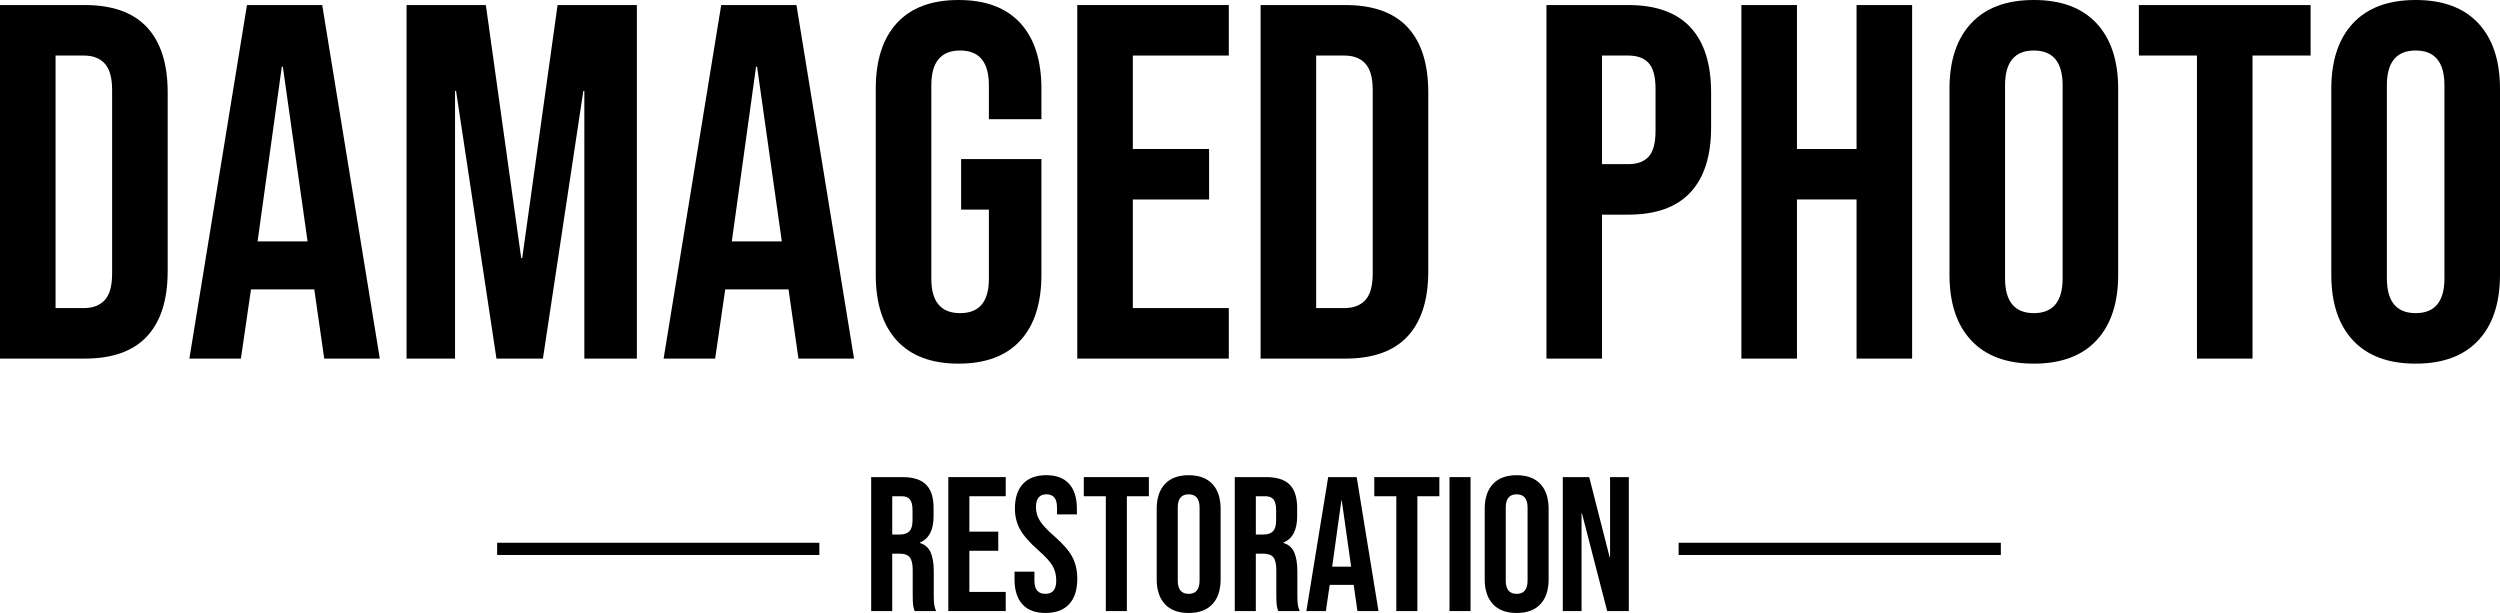 <?xml version="1.0" encoding="UTF-8"?>
<svg id="Layer_1" data-name="Layer 1" xmlns="http://www.w3.org/2000/svg" viewBox="0 0 400.193 98.124">
  <g>
    <path d="M0,.808h13.583c4.419,0,7.733,1.186,9.944,3.557,2.209,2.373,3.315,5.849,3.315,10.429v28.621c0,4.582-1.105,8.058-3.315,10.429-2.211,2.373-5.525,3.558-9.944,3.558H0V.808ZM13.421,49.317c1.455,0,2.573-.431,3.355-1.293.781-.861,1.172-2.264,1.172-4.204V14.391c0-1.94-.392-3.341-1.172-4.204-.782-.862-1.9-1.294-3.355-1.294h-4.528v40.424h4.528Z"/>
    <path d="M39.534.808h12.046l9.217,56.594h-8.894l-1.617-11.238v.162h-10.106l-1.617,11.076h-8.247L39.534.808ZM49.236,38.645l-3.961-27.974h-.162l-3.881,27.974h8.004Z"/>
    <path d="M65.081.808h12.693l5.66,40.505h.162L89.255.808h12.693v56.594h-8.408V14.552h-.162l-6.468,42.85h-7.438l-6.468-42.85h-.162v42.85h-7.761V.808h0Z"/>
    <path d="M115.449.808h12.046l9.217,56.594h-8.894l-1.617-11.238v.162h-10.106l-1.617,11.076h-8.247L115.449.808ZM125.151,38.645l-3.961-27.974h-.162l-3.881,27.974h8.004Z"/>
    <path d="M143.584,54.532c-2.264-2.452-3.396-5.969-3.396-10.551V14.229c0-4.581,1.132-8.097,3.396-10.55C145.848,1.227,149.135,0,153.447,0s7.601,1.227,9.864,3.679c2.264,2.453,3.396,5.97,3.396,10.55v4.851h-8.408v-5.417c0-3.719-1.536-5.578-4.608-5.578s-4.608,1.859-4.608,5.578v30.965c0,3.666,1.536,5.498,4.608,5.498s4.608-1.832,4.608-5.498v-11.076h-4.447v-8.085h12.855v18.514c0,4.582-1.132,8.099-3.396,10.551-2.264,2.453-5.553,3.679-9.864,3.679-4.312,0-7.599-1.226-9.863-3.679Z"/>
    <path d="M172.446.808h24.255v8.084h-15.361v14.957h12.208v8.085h-12.208v17.382h15.361v8.085h-24.255V.808Z"/>
    <path d="M201.793.808h13.583c4.419,0,7.733,1.186,9.944,3.557,2.209,2.373,3.314,5.849,3.314,10.429v28.621c0,4.582-1.105,8.058-3.314,10.429-2.211,2.373-5.525,3.558-9.944,3.558h-13.583V.808ZM215.214,49.317c1.456,0,2.573-.431,3.355-1.293.78-.861,1.172-2.264,1.172-4.204V14.391c0-1.94-.392-3.341-1.172-4.204-.782-.862-1.899-1.294-3.355-1.294h-4.527v40.424h4.527Z"/>
    <path d="M247.552.808h13.098c4.419,0,7.733,1.186,9.944,3.557,2.21,2.373,3.315,5.849,3.315,10.429v5.579c0,4.582-1.105,8.059-3.315,10.43-2.211,2.373-5.525,3.557-9.944,3.557h-4.204v23.042h-8.894V.808h0ZM260.649,26.276c1.455,0,2.547-.404,3.274-1.213s1.092-2.183,1.092-4.124v-6.71c0-1.94-.364-3.314-1.092-4.123s-1.819-1.213-3.274-1.213h-4.204v17.383h4.204Z"/>
    <path d="M278.758.808h8.894v23.042h9.54V.808h8.894v56.594h-8.894v-25.467h-9.54v25.467h-8.894V.808Z"/>
    <path d="M315.545,54.492c-2.318-2.479-3.477-5.983-3.477-10.511V14.229c0-4.527,1.158-8.03,3.477-10.51,2.316-2.479,5.659-3.719,10.025-3.719s7.707,1.24,10.025,3.719c2.316,2.48,3.477,5.983,3.477,10.51v29.752c0,4.527-1.16,8.032-3.477,10.511-2.318,2.479-5.66,3.719-10.025,3.719-4.366,0-7.709-1.24-10.025-3.719ZM330.179,44.547V13.663c0-3.719-1.536-5.578-4.608-5.578s-4.608,1.859-4.608,5.578v30.884c0,3.719,1.536,5.579,4.608,5.579s4.608-1.86,4.608-5.579Z"/>
    <path d="M351.683,8.893h-9.298V.809h27.489v8.084h-9.298v48.509h-8.894V8.893h0Z"/>
    <path d="M376.666,54.492c-2.318-2.479-3.477-5.983-3.477-10.511V14.229c0-4.527,1.158-8.03,3.477-10.51,2.316-2.479,5.659-3.719,10.025-3.719s7.707,1.24,10.025,3.719c2.316,2.48,3.477,5.983,3.477,10.51v29.752c0,4.527-1.16,8.032-3.477,10.511-2.318,2.479-5.66,3.719-10.025,3.719-4.366,0-7.709-1.24-10.025-3.719ZM391.3,44.547V13.663c0-3.719-1.536-5.578-4.608-5.578s-4.608,1.859-4.608,5.578v30.884c0,3.719,1.536,5.579,4.608,5.579s4.608-1.86,4.608-5.579Z"/>
  </g>
  <g>
    <path d="M139.458,76.374h4.993c1.736,0,3.002.403,3.799,1.21s1.195,2.048,1.195,3.722v1.317c0,2.227-.735,3.636-2.206,4.228v.062c.816.245,1.394.745,1.73,1.501s.505,1.767.505,3.032v3.769c0,.612.021,1.107.062,1.485.041.378.143.751.306,1.118h-3.431c-.123-.347-.205-.674-.245-.98-.042-.306-.062-.857-.062-1.654v-3.921c0-.98-.158-1.664-.475-2.053-.317-.388-.863-.582-1.639-.582h-1.164v9.19h-3.37v-21.444h.002ZM144.053,85.563c.674,0,1.179-.173,1.516-.521.337-.347.506-.929.506-1.746v-1.654c0-.775-.138-1.337-.414-1.685-.276-.347-.71-.521-1.302-.521h-1.532v6.126h1.226Z"/>
    <path d="M151.803,76.374h9.19v3.063h-5.82v5.667h4.626v3.063h-4.626v6.586h5.82v3.063h-9.19v-21.442Z"/>
    <path d="M163.658,96.729c-.838-.929-1.256-2.261-1.256-3.997v-1.226h3.186v1.471c0,1.389.582,2.083,1.746,2.083.571,0,1.006-.169,1.302-.506s.444-.883.444-1.639c0-.898-.204-1.689-.612-2.374-.409-.684-1.164-1.506-2.267-2.466-1.39-1.226-2.359-2.333-2.91-3.324-.552-.99-.827-2.108-.827-3.354,0-1.694.429-3.007,1.286-3.937.857-.929,2.104-1.394,3.737-1.394,1.613,0,2.834.465,3.661,1.394.827.93,1.24,2.263,1.24,3.998v.889h-3.186v-1.104c0-.734-.144-1.271-.429-1.607-.287-.337-.705-.506-1.257-.506-1.123,0-1.685.685-1.685,2.053,0,.776.209,1.501.628,2.175s1.18,1.491,2.282,2.45c1.409,1.226,2.379,2.339,2.91,3.34s.797,2.175.797,3.522c0,1.757-.435,3.104-1.302,4.044-.868.939-2.129,1.409-3.783,1.409-1.633.001-2.868-.464-3.705-1.394Z"/>
    <path d="M177.015,79.437h-3.523v-3.063h10.416v3.063h-3.523v18.38h-3.369v-18.38h-.001Z"/>
    <path d="M186.479,96.715c-.878-.939-1.317-2.268-1.317-3.982v-11.273c0-1.716.439-3.043,1.317-3.982s2.145-1.409,3.799-1.409,2.92.47,3.799,1.409c.878.939,1.317,2.267,1.317,3.982v11.273c0,1.715-.439,3.043-1.317,3.982-.879.939-2.145,1.409-3.799,1.409s-2.921-.47-3.799-1.409ZM192.024,92.946v-11.702c0-1.408-.582-2.113-1.746-2.113s-1.746.705-1.746,2.113v11.702c0,1.409.582,2.114,1.746,2.114s1.746-.705,1.746-2.114Z"/>
    <path d="M197.661,76.374h4.993c1.735,0,3.002.403,3.799,1.21.796.807,1.194,2.048,1.194,3.722v1.317c0,2.227-.735,3.636-2.205,4.228v.062c.816.245,1.394.745,1.73,1.501s.505,1.767.505,3.032v3.769c0,.612.021,1.107.062,1.485s.143.751.307,1.118h-3.431c-.123-.347-.205-.674-.245-.98-.042-.306-.062-.857-.062-1.654v-3.921c0-.98-.158-1.664-.475-2.053-.317-.388-.863-.582-1.64-.582h-1.164v9.19h-3.369v-21.444h0ZM202.256,85.563c.674,0,1.18-.173,1.517-.521.337-.347.506-.929.506-1.746v-1.654c0-.775-.139-1.337-.414-1.685-.275-.347-.71-.521-1.302-.521h-1.532v6.126h1.225Z"/>
    <path d="M212.61,76.374h4.564l3.492,21.443h-3.37l-.612-4.258v.061h-3.829l-.613,4.197h-3.124l3.492-21.443ZM216.286,90.71l-1.501-10.599h-.062l-1.471,10.599h3.034Z"/>
    <path d="M223.516,79.437h-3.522v-3.063h10.415v3.063h-3.522v18.38h-3.37v-18.38h-.001Z"/>
    <path d="M232.031,76.374h3.37v21.443h-3.37v-21.443Z"/>
    <path d="M238.985,96.715c-.879-.939-1.317-2.268-1.317-3.982v-11.273c0-1.716.438-3.043,1.317-3.982.878-.939,2.145-1.409,3.799-1.409s2.92.47,3.798,1.409,1.317,2.267,1.317,3.982v11.273c0,1.715-.439,3.043-1.317,3.982s-2.145,1.409-3.798,1.409c-1.654,0-2.921-.47-3.799-1.409ZM244.53,92.946v-11.702c0-1.408-.582-2.113-1.746-2.113s-1.747.705-1.747,2.113v11.702c0,1.409.582,2.114,1.747,2.114s1.746-.705,1.746-2.114Z"/>
    <path d="M250.166,76.374h4.228l3.278,12.835h.061v-12.835h3.003v21.443h-3.462l-4.044-15.653h-.061v15.653h-3.003v-21.443Z"/>
  </g>
  <g>
    <rect x="268.71" y="86.883" width="51.579" height="1.957"/>
    <rect x="79.58" y="86.883" width="51.579" height="1.957"/>
  </g>
</svg>